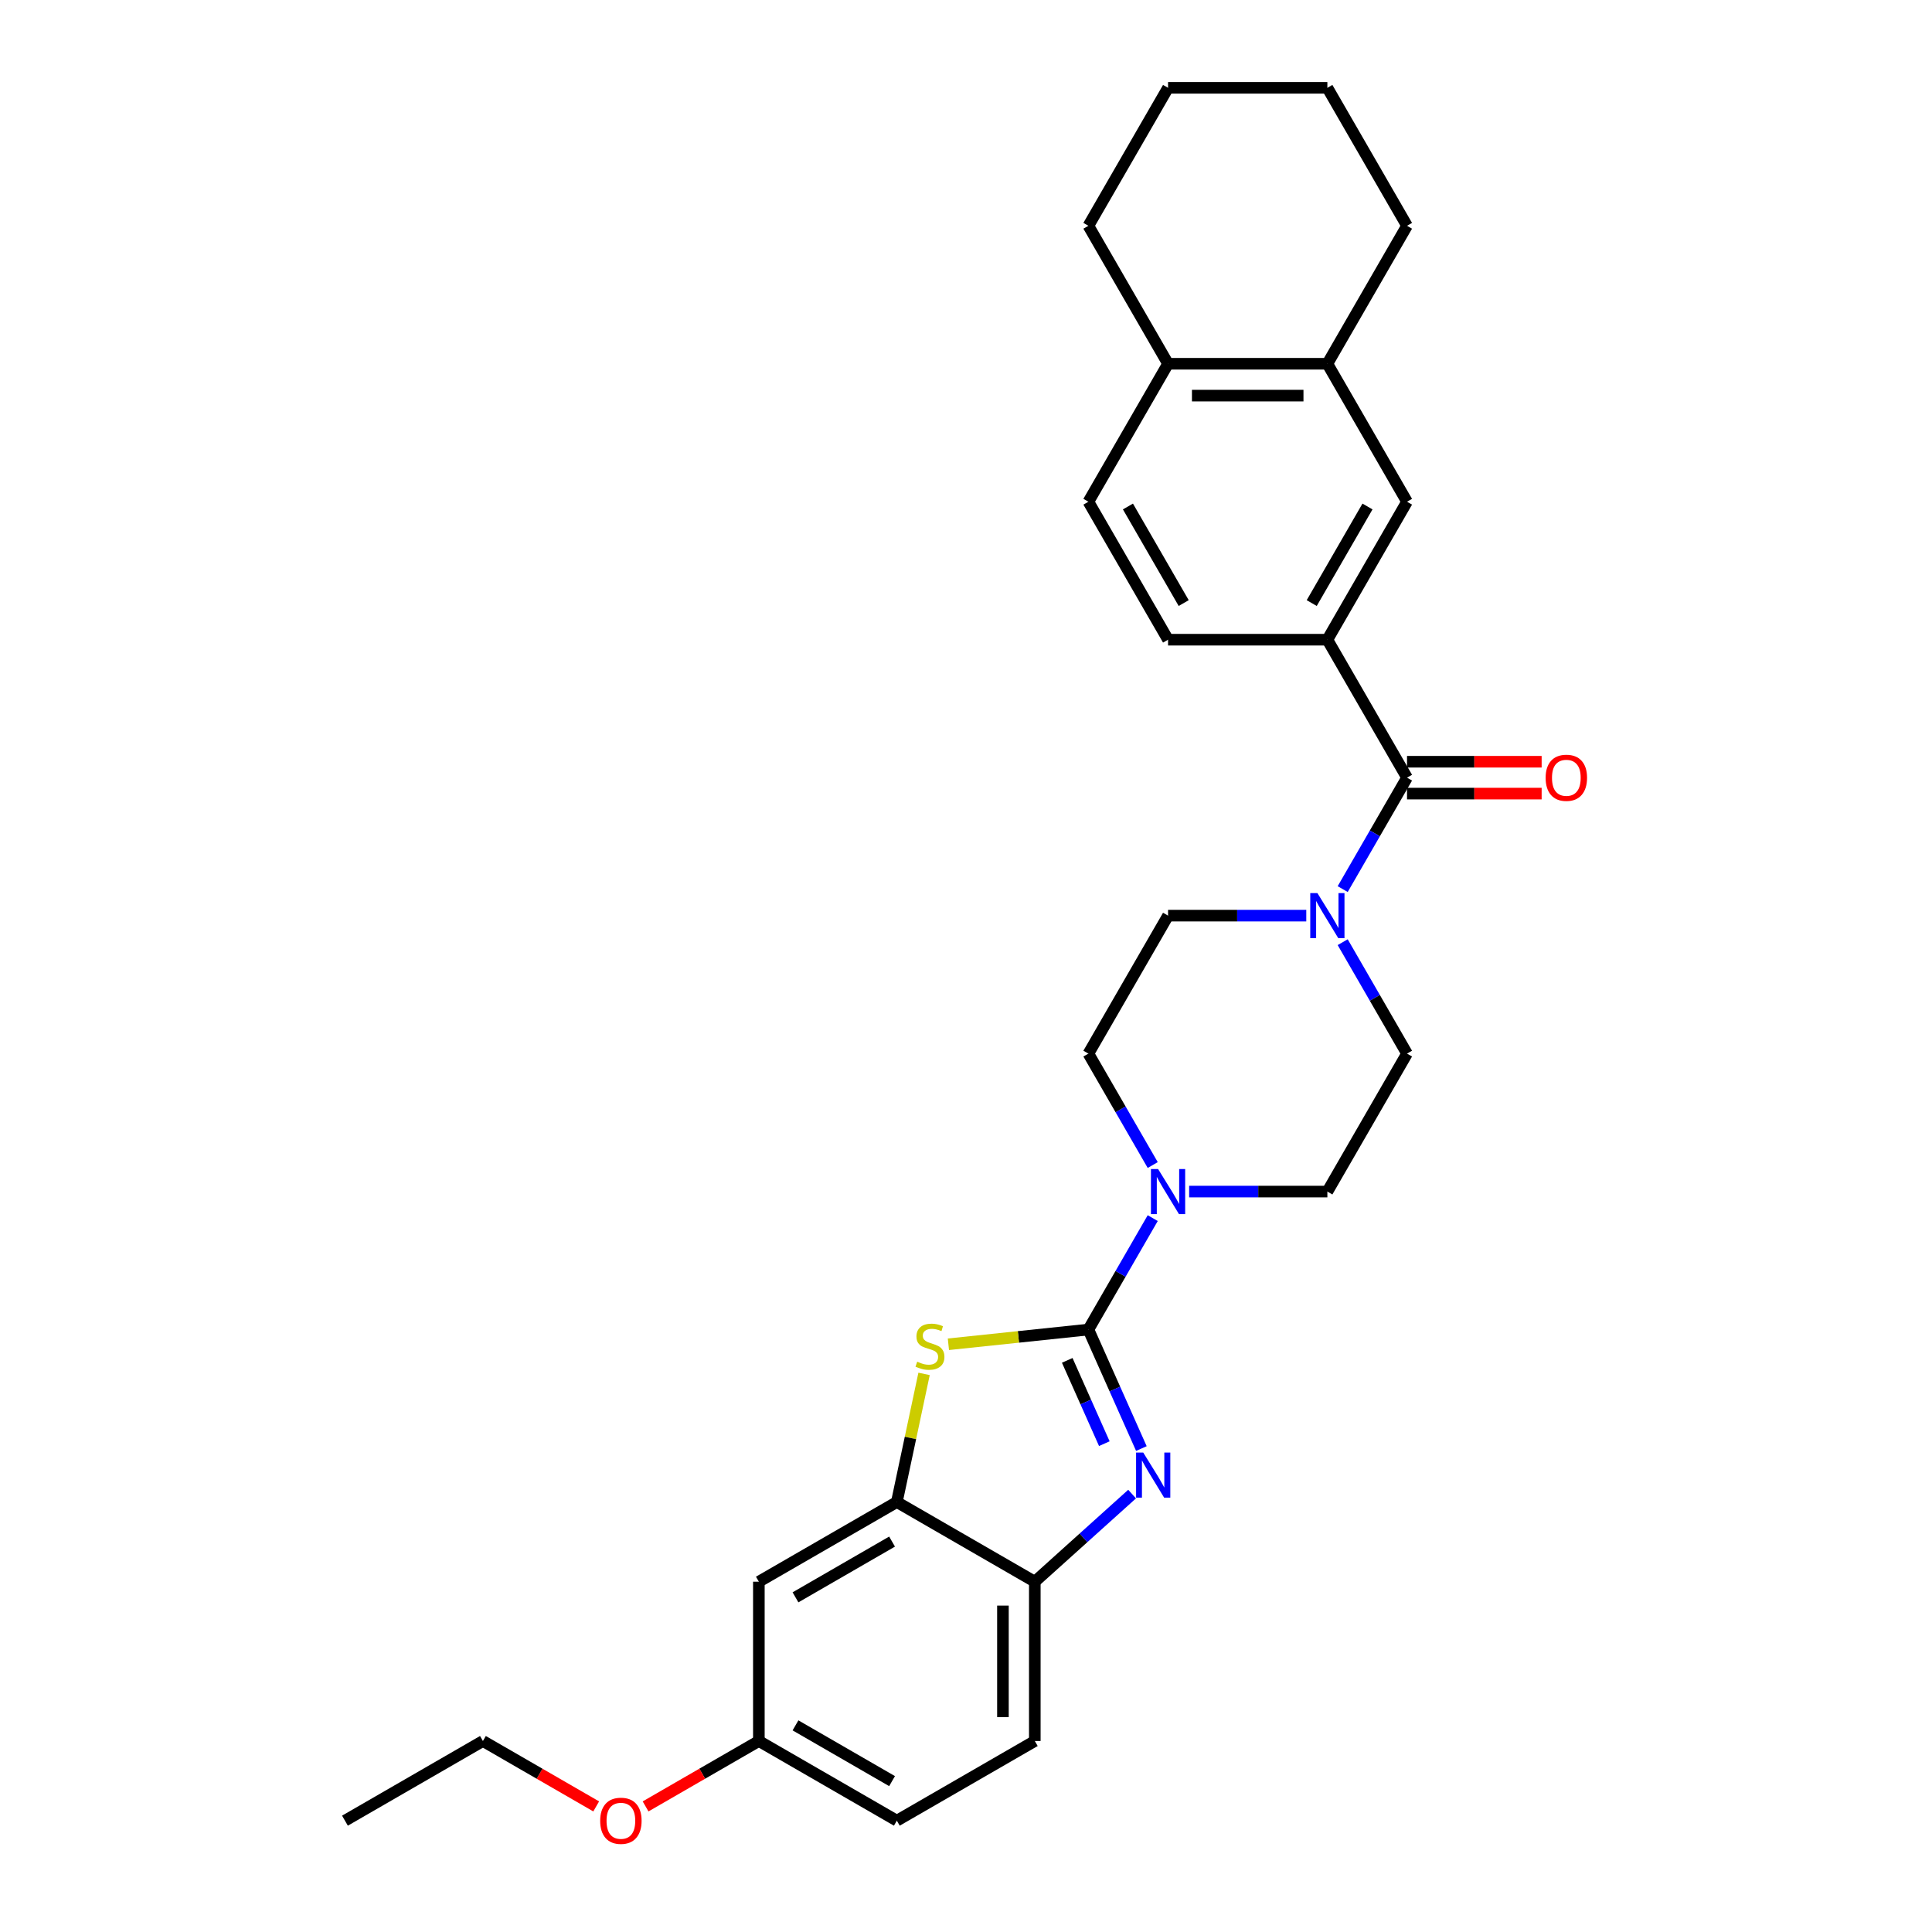 <?xml version='1.0' encoding='iso-8859-1'?>
<svg version='1.1' baseProfile='full'
              xmlns='http://www.w3.org/2000/svg'
                      xmlns:rdkit='http://www.rdkit.org/xml'
                      xmlns:xlink='http://www.w3.org/1999/xlink'
                  xml:space='preserve'
width='1000px' height='1000px' viewBox='0 0 1000 1000'>
<!-- END OF HEADER -->
<rect style='opacity:1.0;fill:#FFFFFF;stroke:none' width='1000' height='1000' x='0' y='0'> </rect>
<path class='bond-0' d='M 563.352,688.174 L 577.064,718.971' style='fill:none;fill-rule:evenodd;stroke:#000000;stroke-width:6px;stroke-linecap:butt;stroke-linejoin:miter;stroke-opacity:1' />
<path class='bond-0' d='M 577.064,718.971 L 590.775,749.768' style='fill:none;fill-rule:evenodd;stroke:#0000FF;stroke-width:6px;stroke-linecap:butt;stroke-linejoin:miter;stroke-opacity:1' />
<path class='bond-0' d='M 552.399,704.121 L 561.997,725.679' style='fill:none;fill-rule:evenodd;stroke:#000000;stroke-width:6px;stroke-linecap:butt;stroke-linejoin:miter;stroke-opacity:1' />
<path class='bond-0' d='M 561.997,725.679 L 571.596,747.237' style='fill:none;fill-rule:evenodd;stroke:#0000FF;stroke-width:6px;stroke-linecap:butt;stroke-linejoin:miter;stroke-opacity:1' />
<path class='bond-1' d='M 563.352,688.174 L 527.122,691.982' style='fill:none;fill-rule:evenodd;stroke:#000000;stroke-width:6px;stroke-linecap:butt;stroke-linejoin:miter;stroke-opacity:1' />
<path class='bond-1' d='M 527.122,691.982 L 490.892,695.79' style='fill:none;fill-rule:evenodd;stroke:#CCCC00;stroke-width:6px;stroke-linecap:butt;stroke-linejoin:miter;stroke-opacity:1' />
<path class='bond-2' d='M 563.352,688.174 L 580.001,659.336' style='fill:none;fill-rule:evenodd;stroke:#000000;stroke-width:6px;stroke-linecap:butt;stroke-linejoin:miter;stroke-opacity:1' />
<path class='bond-2' d='M 580.001,659.336 L 596.651,630.499' style='fill:none;fill-rule:evenodd;stroke:#0000FF;stroke-width:6px;stroke-linecap:butt;stroke-linejoin:miter;stroke-opacity:1' />
<path class='bond-6' d='M 585.974,773.336 L 560.793,796.009' style='fill:none;fill-rule:evenodd;stroke:#0000FF;stroke-width:6px;stroke-linecap:butt;stroke-linejoin:miter;stroke-opacity:1' />
<path class='bond-6' d='M 560.793,796.009 L 535.612,818.683' style='fill:none;fill-rule:evenodd;stroke:#000000;stroke-width:6px;stroke-linecap:butt;stroke-linejoin:miter;stroke-opacity:1' />
<path class='bond-5' d='M 478.297,711.125 L 471.247,744.289' style='fill:none;fill-rule:evenodd;stroke:#CCCC00;stroke-width:6px;stroke-linecap:butt;stroke-linejoin:miter;stroke-opacity:1' />
<path class='bond-5' d='M 471.247,744.289 L 464.198,777.452' style='fill:none;fill-rule:evenodd;stroke:#000000;stroke-width:6px;stroke-linecap:butt;stroke-linejoin:miter;stroke-opacity:1' />
<path class='bond-11' d='M 615.5,616.761 L 651.272,616.761' style='fill:none;fill-rule:evenodd;stroke:#0000FF;stroke-width:6px;stroke-linecap:butt;stroke-linejoin:miter;stroke-opacity:1' />
<path class='bond-11' d='M 651.272,616.761 L 687.043,616.761' style='fill:none;fill-rule:evenodd;stroke:#000000;stroke-width:6px;stroke-linecap:butt;stroke-linejoin:miter;stroke-opacity:1' />
<path class='bond-12' d='M 596.651,603.023 L 580.001,574.185' style='fill:none;fill-rule:evenodd;stroke:#0000FF;stroke-width:6px;stroke-linecap:butt;stroke-linejoin:miter;stroke-opacity:1' />
<path class='bond-12' d='M 580.001,574.185 L 563.352,545.347' style='fill:none;fill-rule:evenodd;stroke:#000000;stroke-width:6px;stroke-linecap:butt;stroke-linejoin:miter;stroke-opacity:1' />
<path class='bond-3' d='M 728.274,402.521 L 711.625,431.358' style='fill:none;fill-rule:evenodd;stroke:#000000;stroke-width:6px;stroke-linecap:butt;stroke-linejoin:miter;stroke-opacity:1' />
<path class='bond-3' d='M 711.625,431.358 L 694.975,460.196' style='fill:none;fill-rule:evenodd;stroke:#0000FF;stroke-width:6px;stroke-linecap:butt;stroke-linejoin:miter;stroke-opacity:1' />
<path class='bond-7' d='M 728.274,402.521 L 687.043,331.108' style='fill:none;fill-rule:evenodd;stroke:#000000;stroke-width:6px;stroke-linecap:butt;stroke-linejoin:miter;stroke-opacity:1' />
<path class='bond-15' d='M 728.274,410.767 L 763.114,410.767' style='fill:none;fill-rule:evenodd;stroke:#000000;stroke-width:6px;stroke-linecap:butt;stroke-linejoin:miter;stroke-opacity:1' />
<path class='bond-15' d='M 763.114,410.767 L 797.953,410.767' style='fill:none;fill-rule:evenodd;stroke:#FF0000;stroke-width:6px;stroke-linecap:butt;stroke-linejoin:miter;stroke-opacity:1' />
<path class='bond-15' d='M 728.274,394.275 L 763.114,394.275' style='fill:none;fill-rule:evenodd;stroke:#000000;stroke-width:6px;stroke-linecap:butt;stroke-linejoin:miter;stroke-opacity:1' />
<path class='bond-15' d='M 763.114,394.275 L 797.953,394.275' style='fill:none;fill-rule:evenodd;stroke:#FF0000;stroke-width:6px;stroke-linecap:butt;stroke-linejoin:miter;stroke-opacity:1' />
<path class='bond-4' d='M 676.126,473.934 L 640.354,473.934' style='fill:none;fill-rule:evenodd;stroke:#0000FF;stroke-width:6px;stroke-linecap:butt;stroke-linejoin:miter;stroke-opacity:1' />
<path class='bond-4' d='M 640.354,473.934 L 604.583,473.934' style='fill:none;fill-rule:evenodd;stroke:#000000;stroke-width:6px;stroke-linecap:butt;stroke-linejoin:miter;stroke-opacity:1' />
<path class='bond-30' d='M 694.975,487.672 L 711.625,516.51' style='fill:none;fill-rule:evenodd;stroke:#0000FF;stroke-width:6px;stroke-linecap:butt;stroke-linejoin:miter;stroke-opacity:1' />
<path class='bond-30' d='M 711.625,516.51 L 728.274,545.347' style='fill:none;fill-rule:evenodd;stroke:#000000;stroke-width:6px;stroke-linecap:butt;stroke-linejoin:miter;stroke-opacity:1' />
<path class='bond-9' d='M 464.198,777.452 L 392.785,818.683' style='fill:none;fill-rule:evenodd;stroke:#000000;stroke-width:6px;stroke-linecap:butt;stroke-linejoin:miter;stroke-opacity:1' />
<path class='bond-9' d='M 461.732,797.92 L 411.743,826.781' style='fill:none;fill-rule:evenodd;stroke:#000000;stroke-width:6px;stroke-linecap:butt;stroke-linejoin:miter;stroke-opacity:1' />
<path class='bond-29' d='M 464.198,777.452 L 535.612,818.683' style='fill:none;fill-rule:evenodd;stroke:#000000;stroke-width:6px;stroke-linecap:butt;stroke-linejoin:miter;stroke-opacity:1' />
<path class='bond-18' d='M 535.612,818.683 L 535.612,901.144' style='fill:none;fill-rule:evenodd;stroke:#000000;stroke-width:6px;stroke-linecap:butt;stroke-linejoin:miter;stroke-opacity:1' />
<path class='bond-18' d='M 519.119,831.052 L 519.119,888.775' style='fill:none;fill-rule:evenodd;stroke:#000000;stroke-width:6px;stroke-linecap:butt;stroke-linejoin:miter;stroke-opacity:1' />
<path class='bond-8' d='M 687.043,331.108 L 728.274,259.694' style='fill:none;fill-rule:evenodd;stroke:#000000;stroke-width:6px;stroke-linecap:butt;stroke-linejoin:miter;stroke-opacity:1' />
<path class='bond-8' d='M 678.945,312.15 L 707.807,262.16' style='fill:none;fill-rule:evenodd;stroke:#000000;stroke-width:6px;stroke-linecap:butt;stroke-linejoin:miter;stroke-opacity:1' />
<path class='bond-17' d='M 687.043,331.108 L 604.583,331.108' style='fill:none;fill-rule:evenodd;stroke:#000000;stroke-width:6px;stroke-linecap:butt;stroke-linejoin:miter;stroke-opacity:1' />
<path class='bond-10' d='M 728.274,259.694 L 687.043,188.281' style='fill:none;fill-rule:evenodd;stroke:#000000;stroke-width:6px;stroke-linecap:butt;stroke-linejoin:miter;stroke-opacity:1' />
<path class='bond-20' d='M 392.785,818.683 L 392.785,901.144' style='fill:none;fill-rule:evenodd;stroke:#000000;stroke-width:6px;stroke-linecap:butt;stroke-linejoin:miter;stroke-opacity:1' />
<path class='bond-23' d='M 687.043,188.281 L 728.274,116.868' style='fill:none;fill-rule:evenodd;stroke:#000000;stroke-width:6px;stroke-linecap:butt;stroke-linejoin:miter;stroke-opacity:1' />
<path class='bond-32' d='M 687.043,188.281 L 604.583,188.281' style='fill:none;fill-rule:evenodd;stroke:#000000;stroke-width:6px;stroke-linecap:butt;stroke-linejoin:miter;stroke-opacity:1' />
<path class='bond-32' d='M 674.674,204.773 L 616.952,204.773' style='fill:none;fill-rule:evenodd;stroke:#000000;stroke-width:6px;stroke-linecap:butt;stroke-linejoin:miter;stroke-opacity:1' />
<path class='bond-13' d='M 687.043,616.761 L 728.274,545.347' style='fill:none;fill-rule:evenodd;stroke:#000000;stroke-width:6px;stroke-linecap:butt;stroke-linejoin:miter;stroke-opacity:1' />
<path class='bond-14' d='M 563.352,545.347 L 604.583,473.934' style='fill:none;fill-rule:evenodd;stroke:#000000;stroke-width:6px;stroke-linecap:butt;stroke-linejoin:miter;stroke-opacity:1' />
<path class='bond-16' d='M 604.583,188.281 L 563.352,259.694' style='fill:none;fill-rule:evenodd;stroke:#000000;stroke-width:6px;stroke-linecap:butt;stroke-linejoin:miter;stroke-opacity:1' />
<path class='bond-24' d='M 604.583,188.281 L 563.352,116.868' style='fill:none;fill-rule:evenodd;stroke:#000000;stroke-width:6px;stroke-linecap:butt;stroke-linejoin:miter;stroke-opacity:1' />
<path class='bond-19' d='M 604.583,331.108 L 563.352,259.694' style='fill:none;fill-rule:evenodd;stroke:#000000;stroke-width:6px;stroke-linecap:butt;stroke-linejoin:miter;stroke-opacity:1' />
<path class='bond-19' d='M 612.681,312.15 L 583.819,262.16' style='fill:none;fill-rule:evenodd;stroke:#000000;stroke-width:6px;stroke-linecap:butt;stroke-linejoin:miter;stroke-opacity:1' />
<path class='bond-21' d='M 535.612,901.144 L 464.198,942.374' style='fill:none;fill-rule:evenodd;stroke:#000000;stroke-width:6px;stroke-linecap:butt;stroke-linejoin:miter;stroke-opacity:1' />
<path class='bond-22' d='M 392.785,901.144 L 363.469,918.069' style='fill:none;fill-rule:evenodd;stroke:#000000;stroke-width:6px;stroke-linecap:butt;stroke-linejoin:miter;stroke-opacity:1' />
<path class='bond-22' d='M 363.469,918.069 L 334.153,934.995' style='fill:none;fill-rule:evenodd;stroke:#FF0000;stroke-width:6px;stroke-linecap:butt;stroke-linejoin:miter;stroke-opacity:1' />
<path class='bond-31' d='M 392.785,901.144 L 464.198,942.374' style='fill:none;fill-rule:evenodd;stroke:#000000;stroke-width:6px;stroke-linecap:butt;stroke-linejoin:miter;stroke-opacity:1' />
<path class='bond-31' d='M 411.743,893.046 L 461.732,921.907' style='fill:none;fill-rule:evenodd;stroke:#000000;stroke-width:6px;stroke-linecap:butt;stroke-linejoin:miter;stroke-opacity:1' />
<path class='bond-25' d='M 308.59,934.995 L 279.274,918.069' style='fill:none;fill-rule:evenodd;stroke:#FF0000;stroke-width:6px;stroke-linecap:butt;stroke-linejoin:miter;stroke-opacity:1' />
<path class='bond-25' d='M 279.274,918.069 L 249.958,901.144' style='fill:none;fill-rule:evenodd;stroke:#000000;stroke-width:6px;stroke-linecap:butt;stroke-linejoin:miter;stroke-opacity:1' />
<path class='bond-27' d='M 728.274,116.868 L 687.043,45.455' style='fill:none;fill-rule:evenodd;stroke:#000000;stroke-width:6px;stroke-linecap:butt;stroke-linejoin:miter;stroke-opacity:1' />
<path class='bond-28' d='M 563.352,116.868 L 604.583,45.455' style='fill:none;fill-rule:evenodd;stroke:#000000;stroke-width:6px;stroke-linecap:butt;stroke-linejoin:miter;stroke-opacity:1' />
<path class='bond-26' d='M 249.958,901.144 L 178.545,942.374' style='fill:none;fill-rule:evenodd;stroke:#000000;stroke-width:6px;stroke-linecap:butt;stroke-linejoin:miter;stroke-opacity:1' />
<path class='bond-33' d='M 687.043,45.455 L 604.583,45.455' style='fill:none;fill-rule:evenodd;stroke:#000000;stroke-width:6px;stroke-linecap:butt;stroke-linejoin:miter;stroke-opacity:1' />
<path  class='atom-1' d='M 591.73 751.829
L 599.382 764.198
Q 600.141 765.419, 601.361 767.629
Q 602.582 769.839, 602.648 769.971
L 602.648 751.829
L 605.748 751.829
L 605.748 775.182
L 602.549 775.182
L 594.336 761.659
Q 593.379 760.075, 592.357 758.261
Q 591.367 756.447, 591.07 755.886
L 591.07 775.182
L 588.036 775.182
L 588.036 751.829
L 591.73 751.829
' fill='#0000FF'/>
<path  class='atom-2' d='M 474.746 704.809
Q 475.01 704.908, 476.098 705.369
Q 477.187 705.831, 478.374 706.128
Q 479.595 706.392, 480.782 706.392
Q 482.992 706.392, 484.278 705.336
Q 485.565 704.248, 485.565 702.368
Q 485.565 701.081, 484.905 700.29
Q 484.278 699.498, 483.289 699.069
Q 482.299 698.641, 480.65 698.146
Q 478.572 697.519, 477.319 696.925
Q 476.098 696.332, 475.208 695.078
Q 474.35 693.825, 474.35 691.714
Q 474.35 688.778, 476.329 686.964
Q 478.341 685.15, 482.299 685.15
Q 485.004 685.15, 488.072 686.436
L 487.313 688.976
Q 484.509 687.822, 482.398 687.822
Q 480.122 687.822, 478.869 688.778
Q 477.616 689.702, 477.649 691.318
Q 477.649 692.571, 478.275 693.33
Q 478.935 694.089, 479.859 694.517
Q 480.815 694.946, 482.398 695.441
Q 484.509 696.101, 485.763 696.76
Q 487.016 697.42, 487.907 698.772
Q 488.83 700.092, 488.83 702.368
Q 488.83 705.6, 486.653 707.348
Q 484.509 709.064, 480.914 709.064
Q 478.836 709.064, 477.253 708.602
Q 475.703 708.173, 473.855 707.414
L 474.746 704.809
' fill='#CCCC00'/>
<path  class='atom-3' d='M 599.42 605.084
L 607.073 617.453
Q 607.831 618.674, 609.052 620.884
Q 610.272 623.094, 610.338 623.226
L 610.338 605.084
L 613.439 605.084
L 613.439 628.437
L 610.239 628.437
L 602.026 614.914
Q 601.07 613.33, 600.047 611.516
Q 599.058 609.702, 598.761 609.141
L 598.761 628.437
L 595.726 628.437
L 595.726 605.084
L 599.42 605.084
' fill='#0000FF'/>
<path  class='atom-5' d='M 681.881 462.258
L 689.534 474.627
Q 690.292 475.847, 691.513 478.057
Q 692.733 480.267, 692.799 480.399
L 692.799 462.258
L 695.9 462.258
L 695.9 485.611
L 692.7 485.611
L 684.487 472.087
Q 683.531 470.504, 682.508 468.69
Q 681.519 466.875, 681.222 466.315
L 681.222 485.611
L 678.187 485.611
L 678.187 462.258
L 681.881 462.258
' fill='#0000FF'/>
<path  class='atom-16' d='M 800.015 402.587
Q 800.015 396.979, 802.786 393.846
Q 805.556 390.712, 810.735 390.712
Q 815.913 390.712, 818.684 393.846
Q 821.455 396.979, 821.455 402.587
Q 821.455 408.26, 818.651 411.493
Q 815.847 414.692, 810.735 414.692
Q 805.589 414.692, 802.786 411.493
Q 800.015 408.293, 800.015 402.587
M 810.735 412.053
Q 814.297 412.053, 816.21 409.678
Q 818.156 407.271, 818.156 402.587
Q 818.156 398.002, 816.21 395.693
Q 814.297 393.351, 810.735 393.351
Q 807.173 393.351, 805.226 395.66
Q 803.313 397.969, 803.313 402.587
Q 803.313 407.304, 805.226 409.678
Q 807.173 412.053, 810.735 412.053
' fill='#FF0000'/>
<path  class='atom-23' d='M 310.652 942.44
Q 310.652 936.833, 313.423 933.699
Q 316.193 930.566, 321.372 930.566
Q 326.55 930.566, 329.321 933.699
Q 332.092 936.833, 332.092 942.44
Q 332.092 948.114, 329.288 951.346
Q 326.484 954.545, 321.372 954.545
Q 316.226 954.545, 313.423 951.346
Q 310.652 948.146, 310.652 942.44
M 321.372 951.907
Q 324.934 951.907, 326.847 949.532
Q 328.793 947.124, 328.793 942.44
Q 328.793 937.855, 326.847 935.546
Q 324.934 933.205, 321.372 933.205
Q 317.809 933.205, 315.863 935.513
Q 313.95 937.822, 313.95 942.44
Q 313.95 947.157, 315.863 949.532
Q 317.809 951.907, 321.372 951.907
' fill='#FF0000'/>
</svg>
